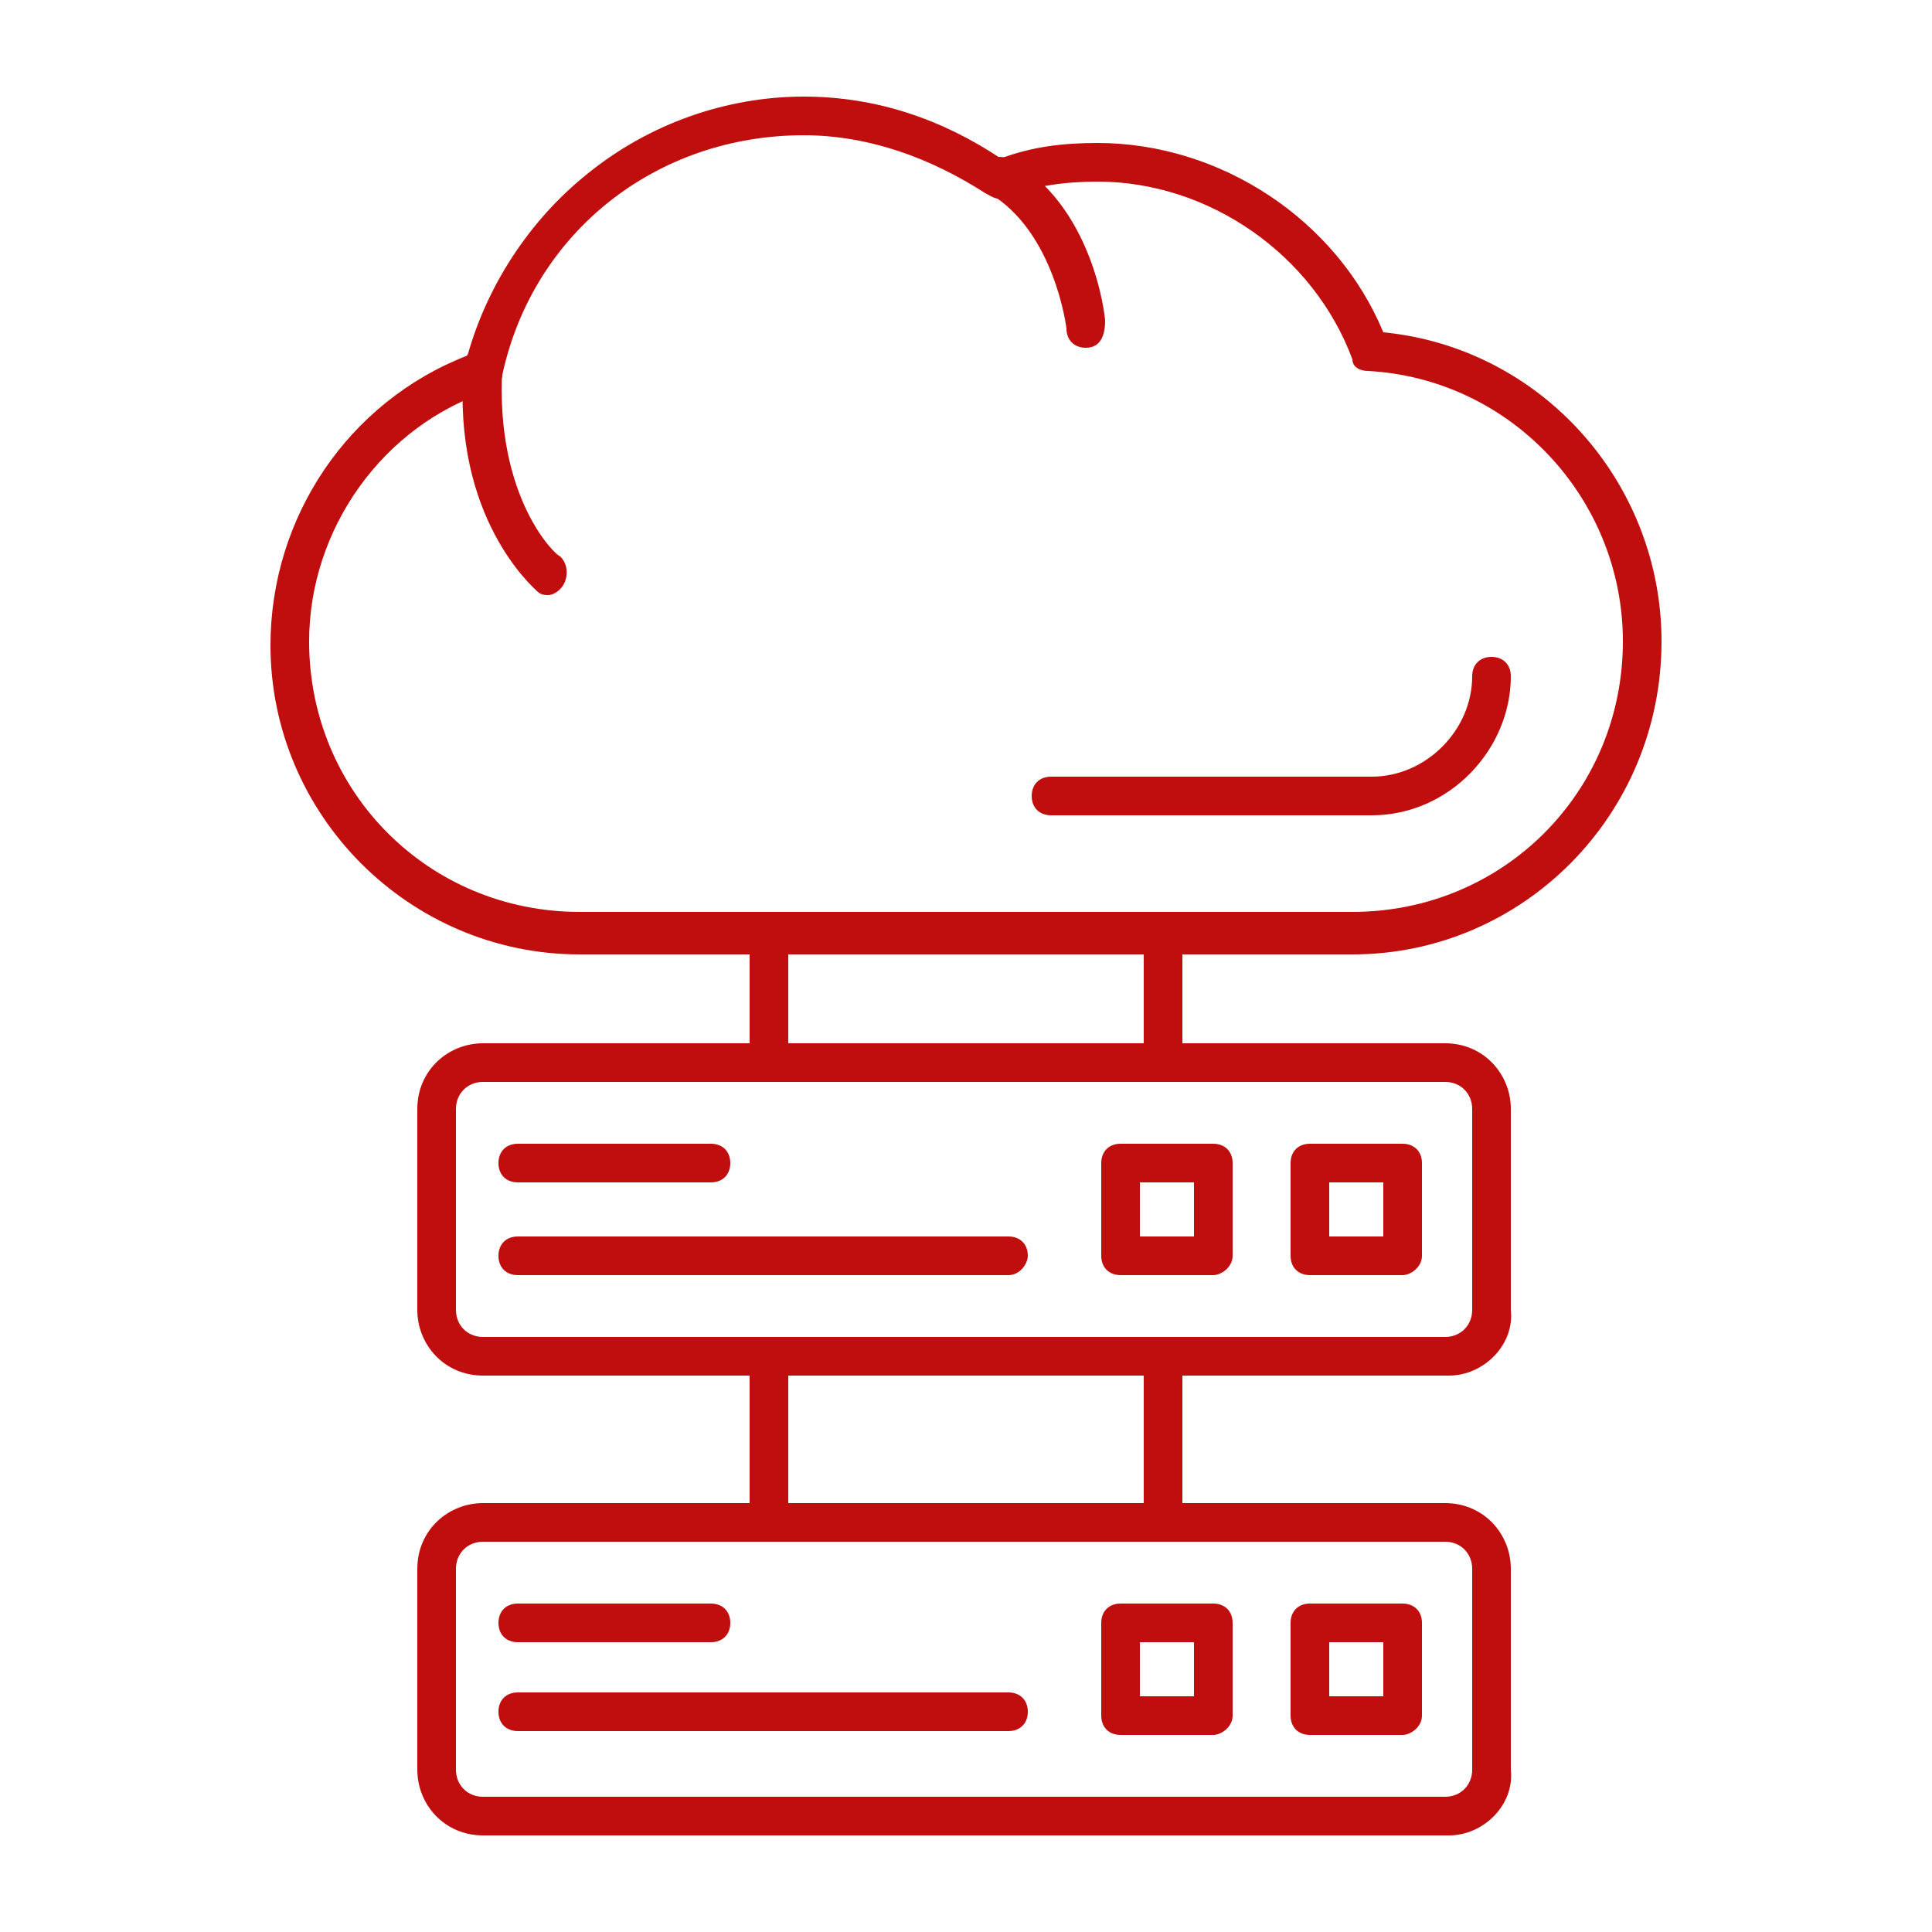 <?xml version="1.0" encoding="utf-8"?>
<!-- Generator: Adobe Illustrator 27.9.0, SVG Export Plug-In . SVG Version: 6.00 Build 0)  -->
<svg version="1.1" id="Layer_1" xmlns="http://www.w3.org/2000/svg" xmlns:xlink="http://www.w3.org/1999/xlink" x="0px" y="0px"
	 viewBox="0 0 50 50" style="enable-background:new 0 0 50 50;" xml:space="preserve">
<style type="text/css">
	.st0{fill-rule:evenodd;clip-rule:evenodd;fill:#C00D0D;}
</style>
<g>
	<g>
		<g>
			<g>
				<path class="st0" d="M35,24.7H15c-4.4,0-8-3.6-8-8c0-3.3,2-6.3,5.1-7.5c0.5-1.8,1.6-3.5,3.1-4.7c1.6-1.3,3.6-2,5.6-2
					c1.9,0,3.6,0.6,5.1,1.6c0.8-0.3,1.6-0.4,2.5-0.4c3.2,0,6.2,2,7.4,4.9c4.1,0.4,7.2,3.9,7.2,8C43,21.1,39.4,24.7,35,24.7L35,24.7z
					 M20.8,3.5C17,3.5,13.8,6,13,9.7c0,0.2-0.2,0.3-0.3,0.4C9.9,11,8,13.7,8,16.6c0,3.9,3.1,7,7,7H35c3.9,0,7-3.1,7-7
					c0-3.7-2.9-6.8-6.6-7c-0.2,0-0.4-0.1-0.4-0.3c-1-2.7-3.7-4.6-6.6-4.6c-0.8,0-1.6,0.1-2.4,0.4c-0.2,0.1-0.3,0-0.5-0.1
					C24.1,4.1,22.5,3.5,20.8,3.5L20.8,3.5z M12.5,9.5L12.5,9.5L12.5,9.5z"/>
			</g>
			<g>
				<path class="st0" d="M14.2,15.4c-0.1,0-0.2,0-0.3-0.1c-0.1-0.1-2.2-1.9-1.9-5.8C12,9.2,12.2,9,12.5,9c0.3,0,0.5,0.3,0.5,0.5
					c-0.2,3.4,1.4,4.9,1.5,4.9c0.2,0.2,0.2,0.5,0.1,0.7C14.5,15.3,14.3,15.4,14.2,15.4z"/>
			</g>
			<g>
				<path class="st0" d="M28.1,9c-0.3,0-0.5-0.2-0.5-0.5c0,0-0.3-2.5-2-3.5c-0.2-0.1-0.3-0.4-0.2-0.7c0.1-0.2,0.4-0.3,0.7-0.2
					c2.2,1.2,2.5,4.1,2.5,4.2C28.6,8.8,28.4,9,28.1,9C28.1,9,28.1,9,28.1,9z"/>
			</g>
			<g>
				<path class="st0" d="M35.5,21.1h-8.3c-0.3,0-0.5-0.2-0.5-0.5c0-0.3,0.2-0.5,0.5-0.5h8.3c1.4,0,2.6-1.2,2.6-2.6
					c0-0.3,0.2-0.5,0.5-0.5c0.3,0,0.5,0.2,0.5,0.5C39.1,19.4,37.5,21.1,35.5,21.1z"/>
			</g>
			<g>
				<path class="st0" d="M37.5,35.6H12.5c-1,0-1.7-0.8-1.7-1.7v-5.2c0-1,0.8-1.7,1.7-1.7h24.9c1,0,1.7,0.8,1.7,1.7v5.2
					C39.2,34.8,38.4,35.6,37.5,35.6L37.5,35.6z M12.5,28c-0.4,0-0.7,0.3-0.7,0.7v5.2c0,0.4,0.3,0.7,0.7,0.7h24.9
					c0.4,0,0.7-0.3,0.7-0.7v-5.2c0-0.4-0.3-0.7-0.7-0.7H12.5z"/>
			</g>
			<g>
				<path class="st0" d="M37.5,47.5H12.5c-1,0-1.7-0.8-1.7-1.7v-5.2c0-1,0.8-1.7,1.7-1.7h24.9c1,0,1.7,0.8,1.7,1.7v5.2
					C39.2,46.7,38.4,47.5,37.5,47.5L37.5,47.5z M12.5,39.9c-0.4,0-0.7,0.3-0.7,0.7v5.2c0,0.4,0.3,0.7,0.7,0.7h24.9
					c0.4,0,0.7-0.3,0.7-0.7v-5.2c0-0.4-0.3-0.7-0.7-0.7H12.5z"/>
			</g>
			<g>
				<path class="st0" d="M36.3,33h-2.4c-0.3,0-0.5-0.2-0.5-0.5v-2.4c0-0.3,0.2-0.5,0.5-0.5h2.4c0.3,0,0.5,0.2,0.5,0.5v2.4
					C36.8,32.8,36.5,33,36.3,33L36.3,33z M34.4,32h1.4v-1.4h-1.4V32z"/>
			</g>
			<g>
				<path class="st0" d="M31.4,33H29c-0.3,0-0.5-0.2-0.5-0.5v-2.4c0-0.3,0.2-0.5,0.5-0.5h2.4c0.3,0,0.5,0.2,0.5,0.5v2.4
					C31.9,32.8,31.6,33,31.4,33L31.4,33z M29.5,32h1.4v-1.4h-1.4V32z"/>
			</g>
			<g>
				<path class="st0" d="M36.3,44.9h-2.4c-0.3,0-0.5-0.2-0.5-0.5V42c0-0.3,0.2-0.5,0.5-0.5h2.4c0.3,0,0.5,0.2,0.5,0.5v2.4
					C36.8,44.7,36.5,44.9,36.3,44.9L36.3,44.9z M34.4,43.9h1.4v-1.4h-1.4V43.9z"/>
			</g>
			<g>
				<path class="st0" d="M31.4,44.9H29c-0.3,0-0.5-0.2-0.5-0.5V42c0-0.3,0.2-0.5,0.5-0.5h2.4c0.3,0,0.5,0.2,0.5,0.5v2.4
					C31.9,44.7,31.6,44.9,31.4,44.9L31.4,44.9z M29.5,43.9h1.4v-1.4h-1.4V43.9z"/>
			</g>
			<g>
				<g>
					<path class="st0" d="M18.4,30.6h-5c-0.3,0-0.5-0.2-0.5-0.5c0-0.3,0.2-0.5,0.5-0.5h5c0.3,0,0.5,0.2,0.5,0.5
						C18.9,30.4,18.7,30.6,18.4,30.6z"/>
				</g>
				<g>
					<path class="st0" d="M26.1,33H13.4c-0.3,0-0.5-0.2-0.5-0.5c0-0.3,0.2-0.5,0.5-0.5h12.7c0.3,0,0.5,0.2,0.5,0.5
						C26.6,32.7,26.4,33,26.1,33z"/>
				</g>
			</g>
			<g>
				<g>
					<path class="st0" d="M18.4,42.5h-5c-0.3,0-0.5-0.2-0.5-0.5s0.2-0.5,0.5-0.5h5c0.3,0,0.5,0.2,0.5,0.5S18.7,42.5,18.4,42.5z"/>
				</g>
				<g>
					<path class="st0" d="M26.1,44.8H13.4c-0.3,0-0.5-0.2-0.5-0.5s0.2-0.5,0.5-0.5h12.7c0.3,0,0.5,0.2,0.5,0.5S26.4,44.8,26.1,44.8z
						"/>
				</g>
			</g>
			<g>
				<path class="st0" d="M30.1,39.9c-0.3,0-0.5-0.2-0.5-0.5v-4.3c0-0.3,0.2-0.5,0.5-0.5s0.5,0.2,0.5,0.5v4.3
					C30.6,39.7,30.3,39.9,30.1,39.9L30.1,39.9z M19.9,39.9c-0.3,0-0.5-0.2-0.5-0.5v-4.3c0-0.3,0.2-0.5,0.5-0.5s0.5,0.2,0.5,0.5v4.3
					C20.5,39.7,20.2,39.9,19.9,39.9L19.9,39.9z M30.1,28c-0.3,0-0.5-0.2-0.5-0.5v-3.3c0-0.3,0.2-0.5,0.5-0.5s0.5,0.2,0.5,0.5v3.3
					C30.6,27.8,30.3,28,30.1,28L30.1,28z M19.9,28c-0.3,0-0.5-0.2-0.5-0.5v-3.3c0-0.3,0.2-0.5,0.5-0.5s0.5,0.2,0.5,0.5v3.3
					C20.5,27.8,20.2,28,19.9,28z"/>
			</g>
		</g>
	</g>
</g>
</svg>
